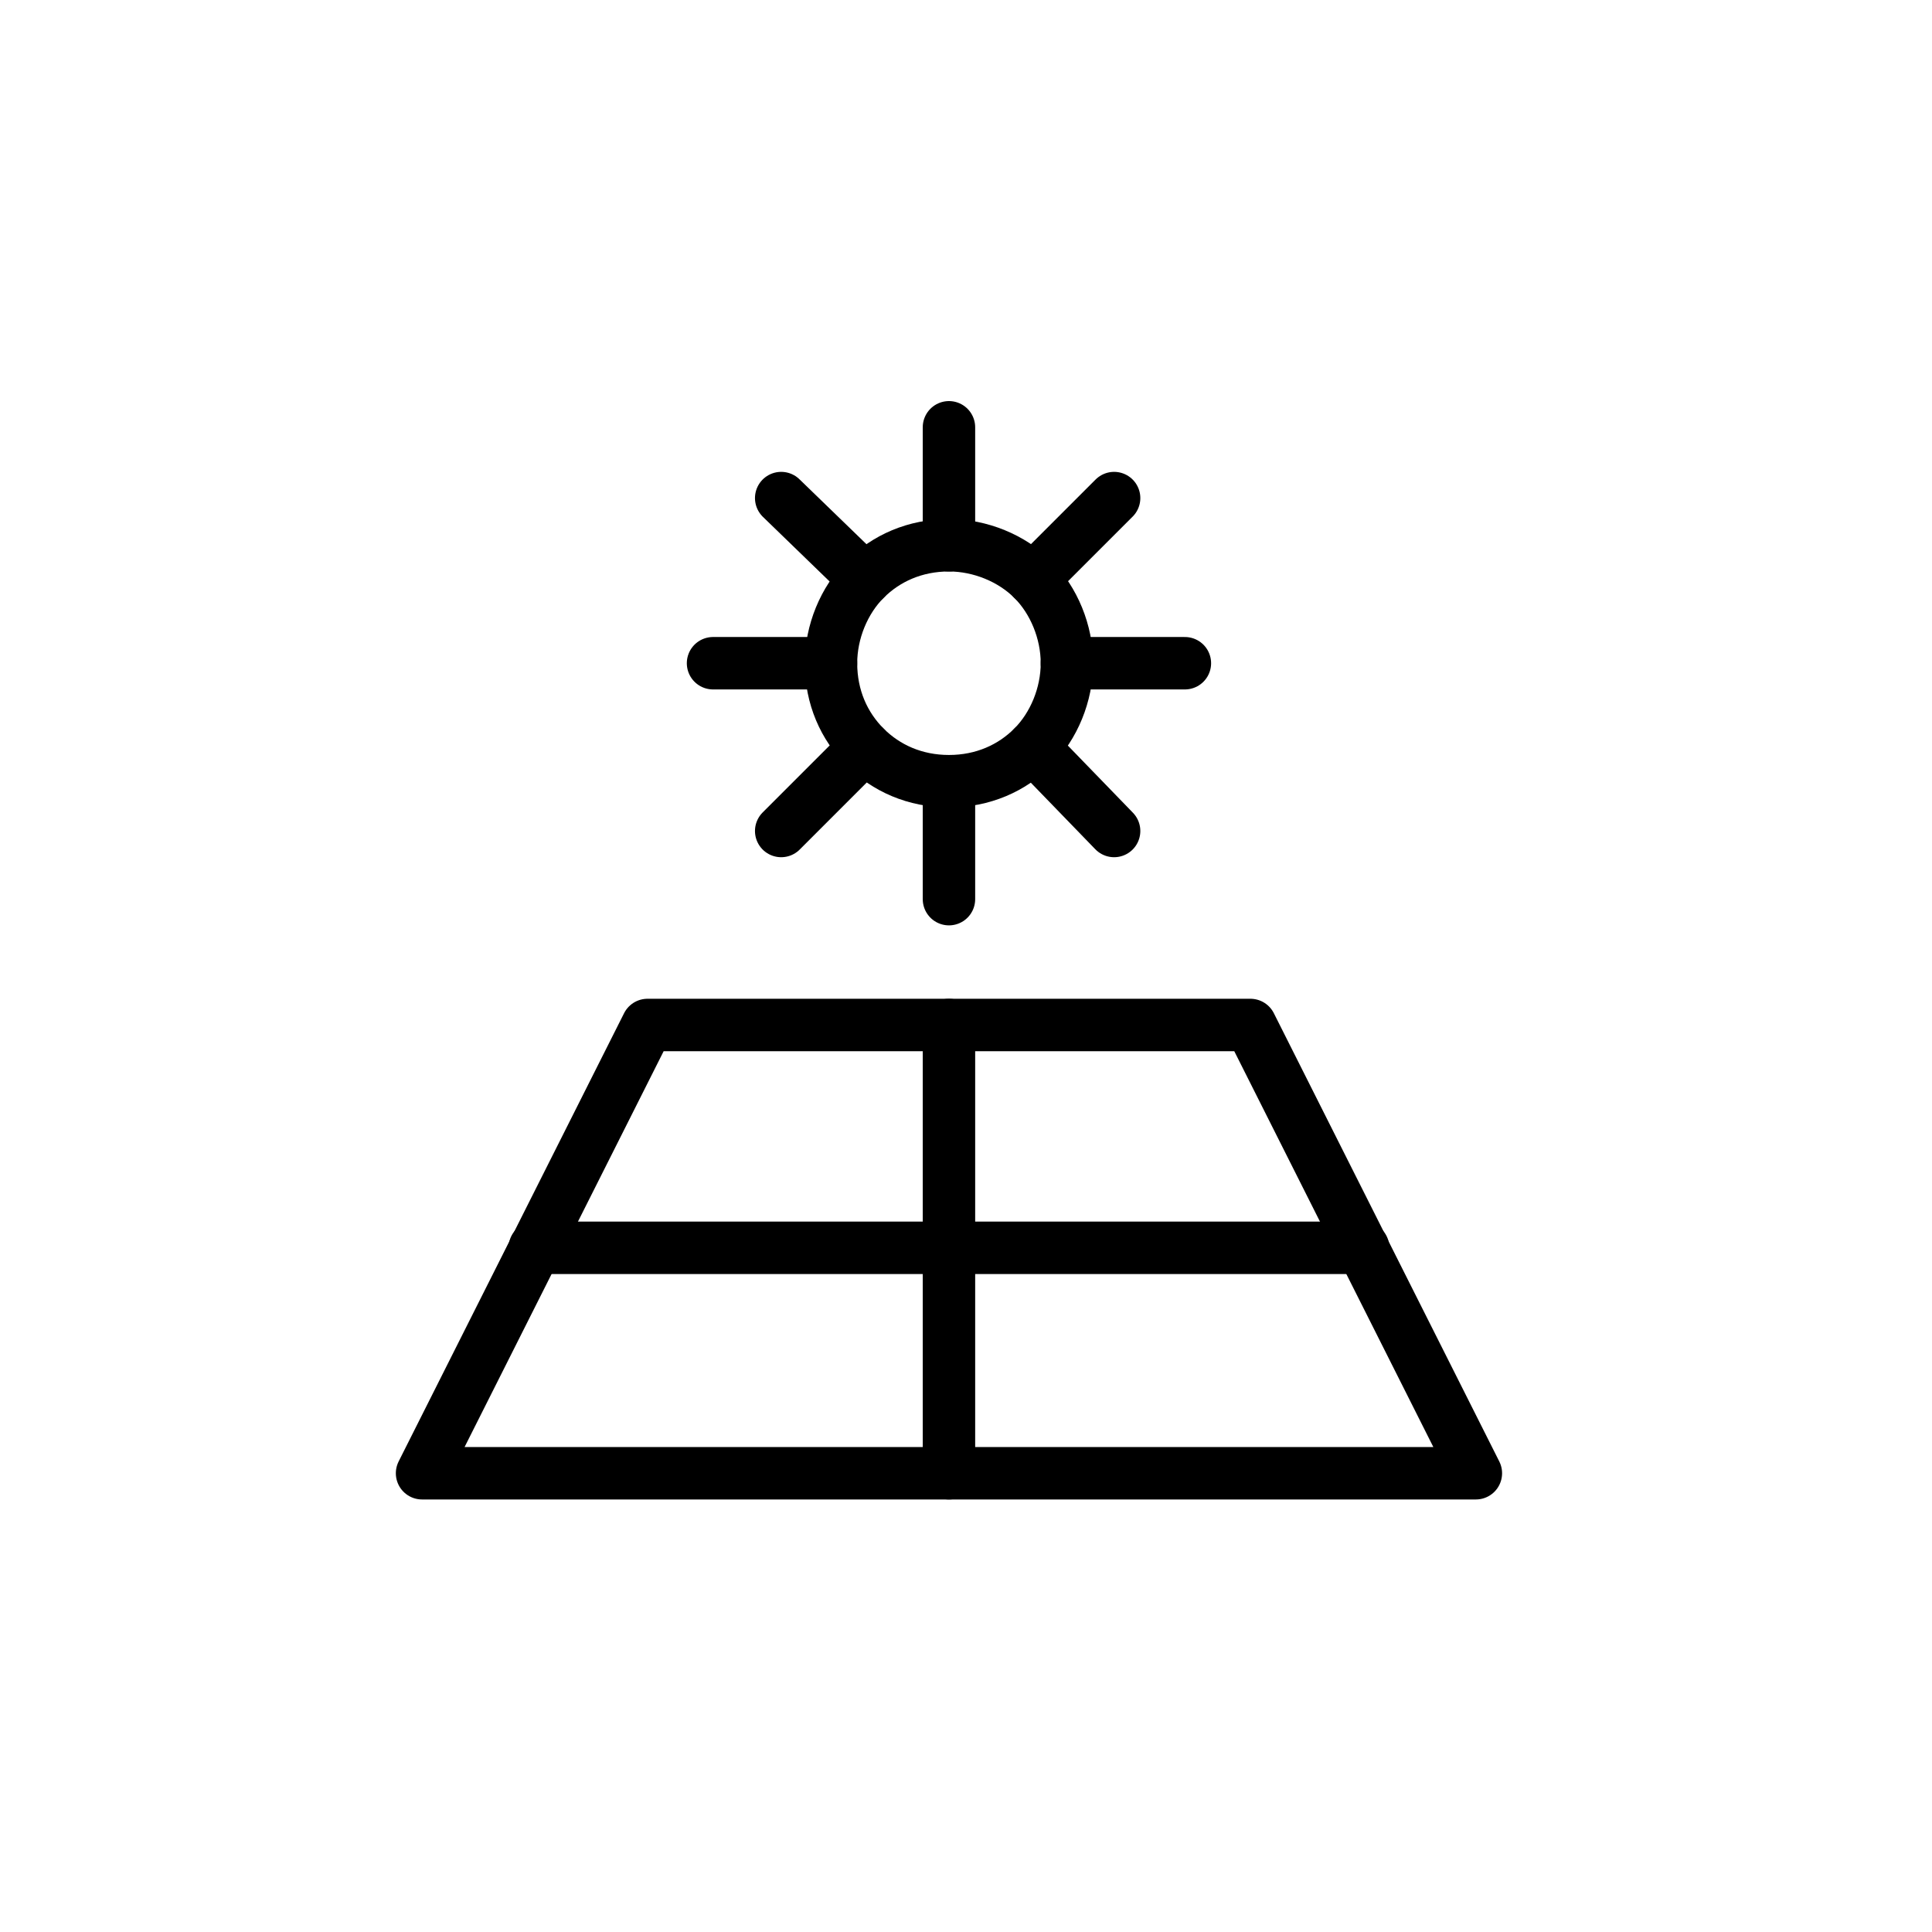<?xml version="1.0" encoding="utf-8"?>
<!-- Generator: Adobe Illustrator 21.0.0, SVG Export Plug-In . SVG Version: 6.00 Build 0)  -->
<svg version="1.1" id="Calque_1" xmlns="http://www.w3.org/2000/svg" xmlns:xlink="http://www.w3.org/1999/xlink" x="0px" y="0px"
	 viewBox="0 0 73.7 73.7" style="enable-background:new 0 0 73.7 73.7;" xml:space="preserve">
<style type="text/css">
	.st0{fill:none;stroke:#000000;stroke-width:2;stroke-linecap:round;stroke-linejoin:round;stroke-miterlimit:10;}
</style>
<line class="st0" x1="36.2" y1="34.3" x2="36.2" y2="29.9"/>
<line class="st0" x1="36.2" y1="20.8" x2="36.2" y2="16.3"/>
<line class="st0" x1="45.2" y1="25.3" x2="40.7" y2="25.3"/>
<line class="st0" x1="31.7" y1="25.3" x2="27.2" y2="25.3"/>
<line class="st0" x1="42.5" y1="31.7" x2="39.4" y2="28.5"/>
<line class="st0" x1="33" y1="22.1" x2="29.8" y2="19"/>
<path class="st0" d="M39.4,22.1c-0.8-0.8-2-1.3-3.2-1.3c-1.3,0-2.4,0.5-3.2,1.3c-0.8,0.8-1.3,2-1.3,3.2c0,1.3,0.5,2.4,1.3,3.2
	c0.8,0.8,1.9,1.3,3.2,1.3c1.3,0,2.4-0.5,3.2-1.3c0.8-0.8,1.3-2,1.3-3.2C40.7,24.1,40.2,22.9,39.4,22.1z"/>
<line class="st0" x1="42.5" y1="19" x2="39.4" y2="22.1"/>
<line class="st0" x1="33" y1="28.5" x2="29.8" y2="31.7"/>
<polygon class="st0" points="56.3,56.2 16.1,56.2 24.7,39.1 47.7,39.1 "/>
<polyline class="st0" points="36.2,39.1 36.2,47.6 36.2,56.2 "/>
<polyline class="st0" points="20.4,47.6 36.1,47.6 52,47.6 "/>
</svg>
